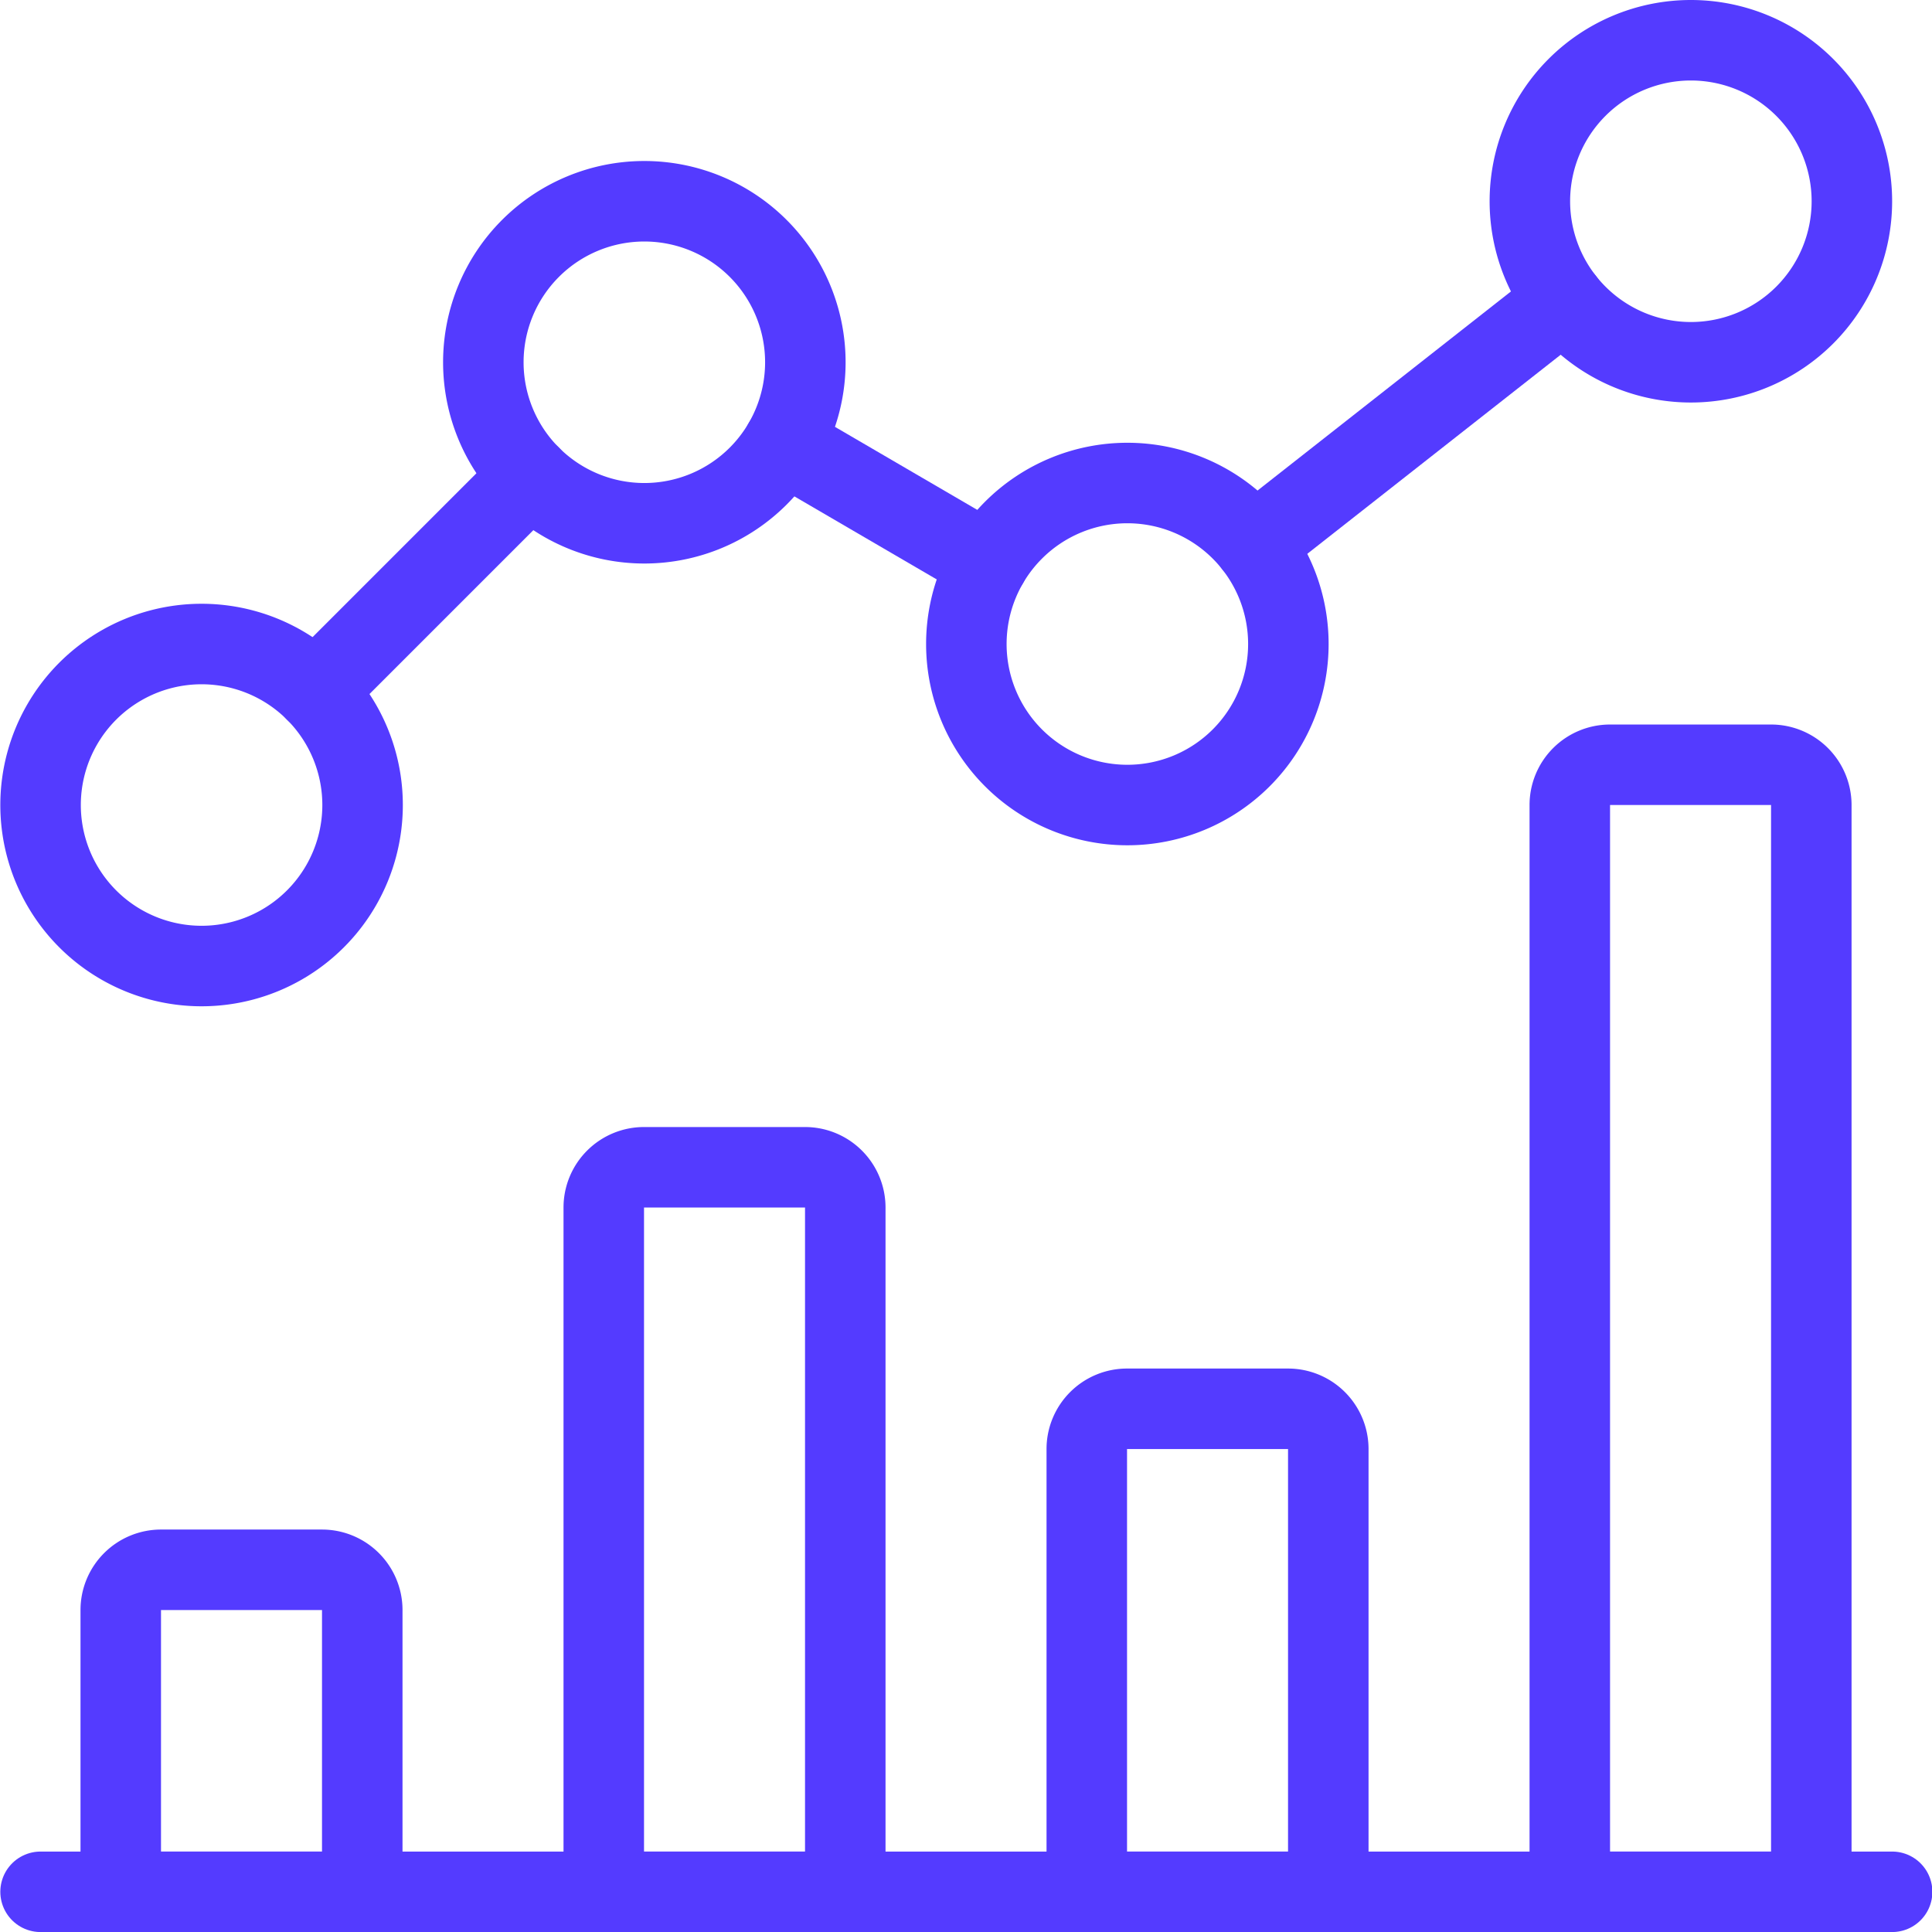 <svg viewBox="0 0 256 256" xmlns="http://www.w3.org/2000/svg"><g transform="matrix(10.667,0,0,10.667,0,0)"><path d="M4.5,20a.5.5,0,0,0-.5-.5H2a.5.5,0,0,0-.5.5v3.5h3Z" fill="none" stroke="#543BFF" stroke-linecap="round" stroke-linejoin="round"></path><path d="M10.5,15a.5.5,0,0,0-.5-.5H8a.5.5,0,0,0-.5.5v8.5h3Z" fill="none" stroke="#543BFF" stroke-linecap="round" stroke-linejoin="round"></path><path d="M16.5,18a.5.5,0,0,0-.5-.5H14a.5.5,0,0,0-.5.5v5.5h3Z" fill="none" stroke="#543BFF" stroke-linecap="round" stroke-linejoin="round"></path><path d="M22.5,10a.5.5,0,0,0-.5-.5H20a.5.5,0,0,0-.5.5V23.5h3Z" fill="none" stroke="#543BFF" stroke-linecap="round" stroke-linejoin="round"></path><path d="M0.504 23.5L23.504 23.5" fill="none" stroke="#543BFF" stroke-linecap="round" stroke-linejoin="round"></path><path d="M3.918 8.586L6.59 5.914" fill="none" stroke="#543BFF" stroke-linecap="round" stroke-linejoin="round"></path><path d="M9.732 5.508L12.276 6.992" fill="none" stroke="#543BFF" stroke-linecap="round" stroke-linejoin="round"></path><path d="M15.577 6.764L19.431 3.736" fill="none" stroke="#543BFF" stroke-linecap="round" stroke-linejoin="round"></path><path d="M19.004 2.500 A2.000 2.000 0 1 0 23.004 2.500 A2.000 2.000 0 1 0 19.004 2.500 Z" fill="none" stroke="#543BFF" stroke-linecap="round" stroke-linejoin="round"></path><path d="M12.004 8.000 A2.000 2.000 0 1 0 16.004 8.000 A2.000 2.000 0 1 0 12.004 8.000 Z" fill="none" stroke="#543BFF" stroke-linecap="round" stroke-linejoin="round"></path><path d="M6.004 4.500 A2.000 2.000 0 1 0 10.004 4.500 A2.000 2.000 0 1 0 6.004 4.500 Z" fill="none" stroke="#543BFF" stroke-linecap="round" stroke-linejoin="round"></path><path d="M0.504 10.000 A2.000 2.000 0 1 0 4.504 10.000 A2.000 2.000 0 1 0 0.504 10.000 Z" fill="none" stroke="#543BFF" stroke-linecap="round" stroke-linejoin="round"></path></g></svg>